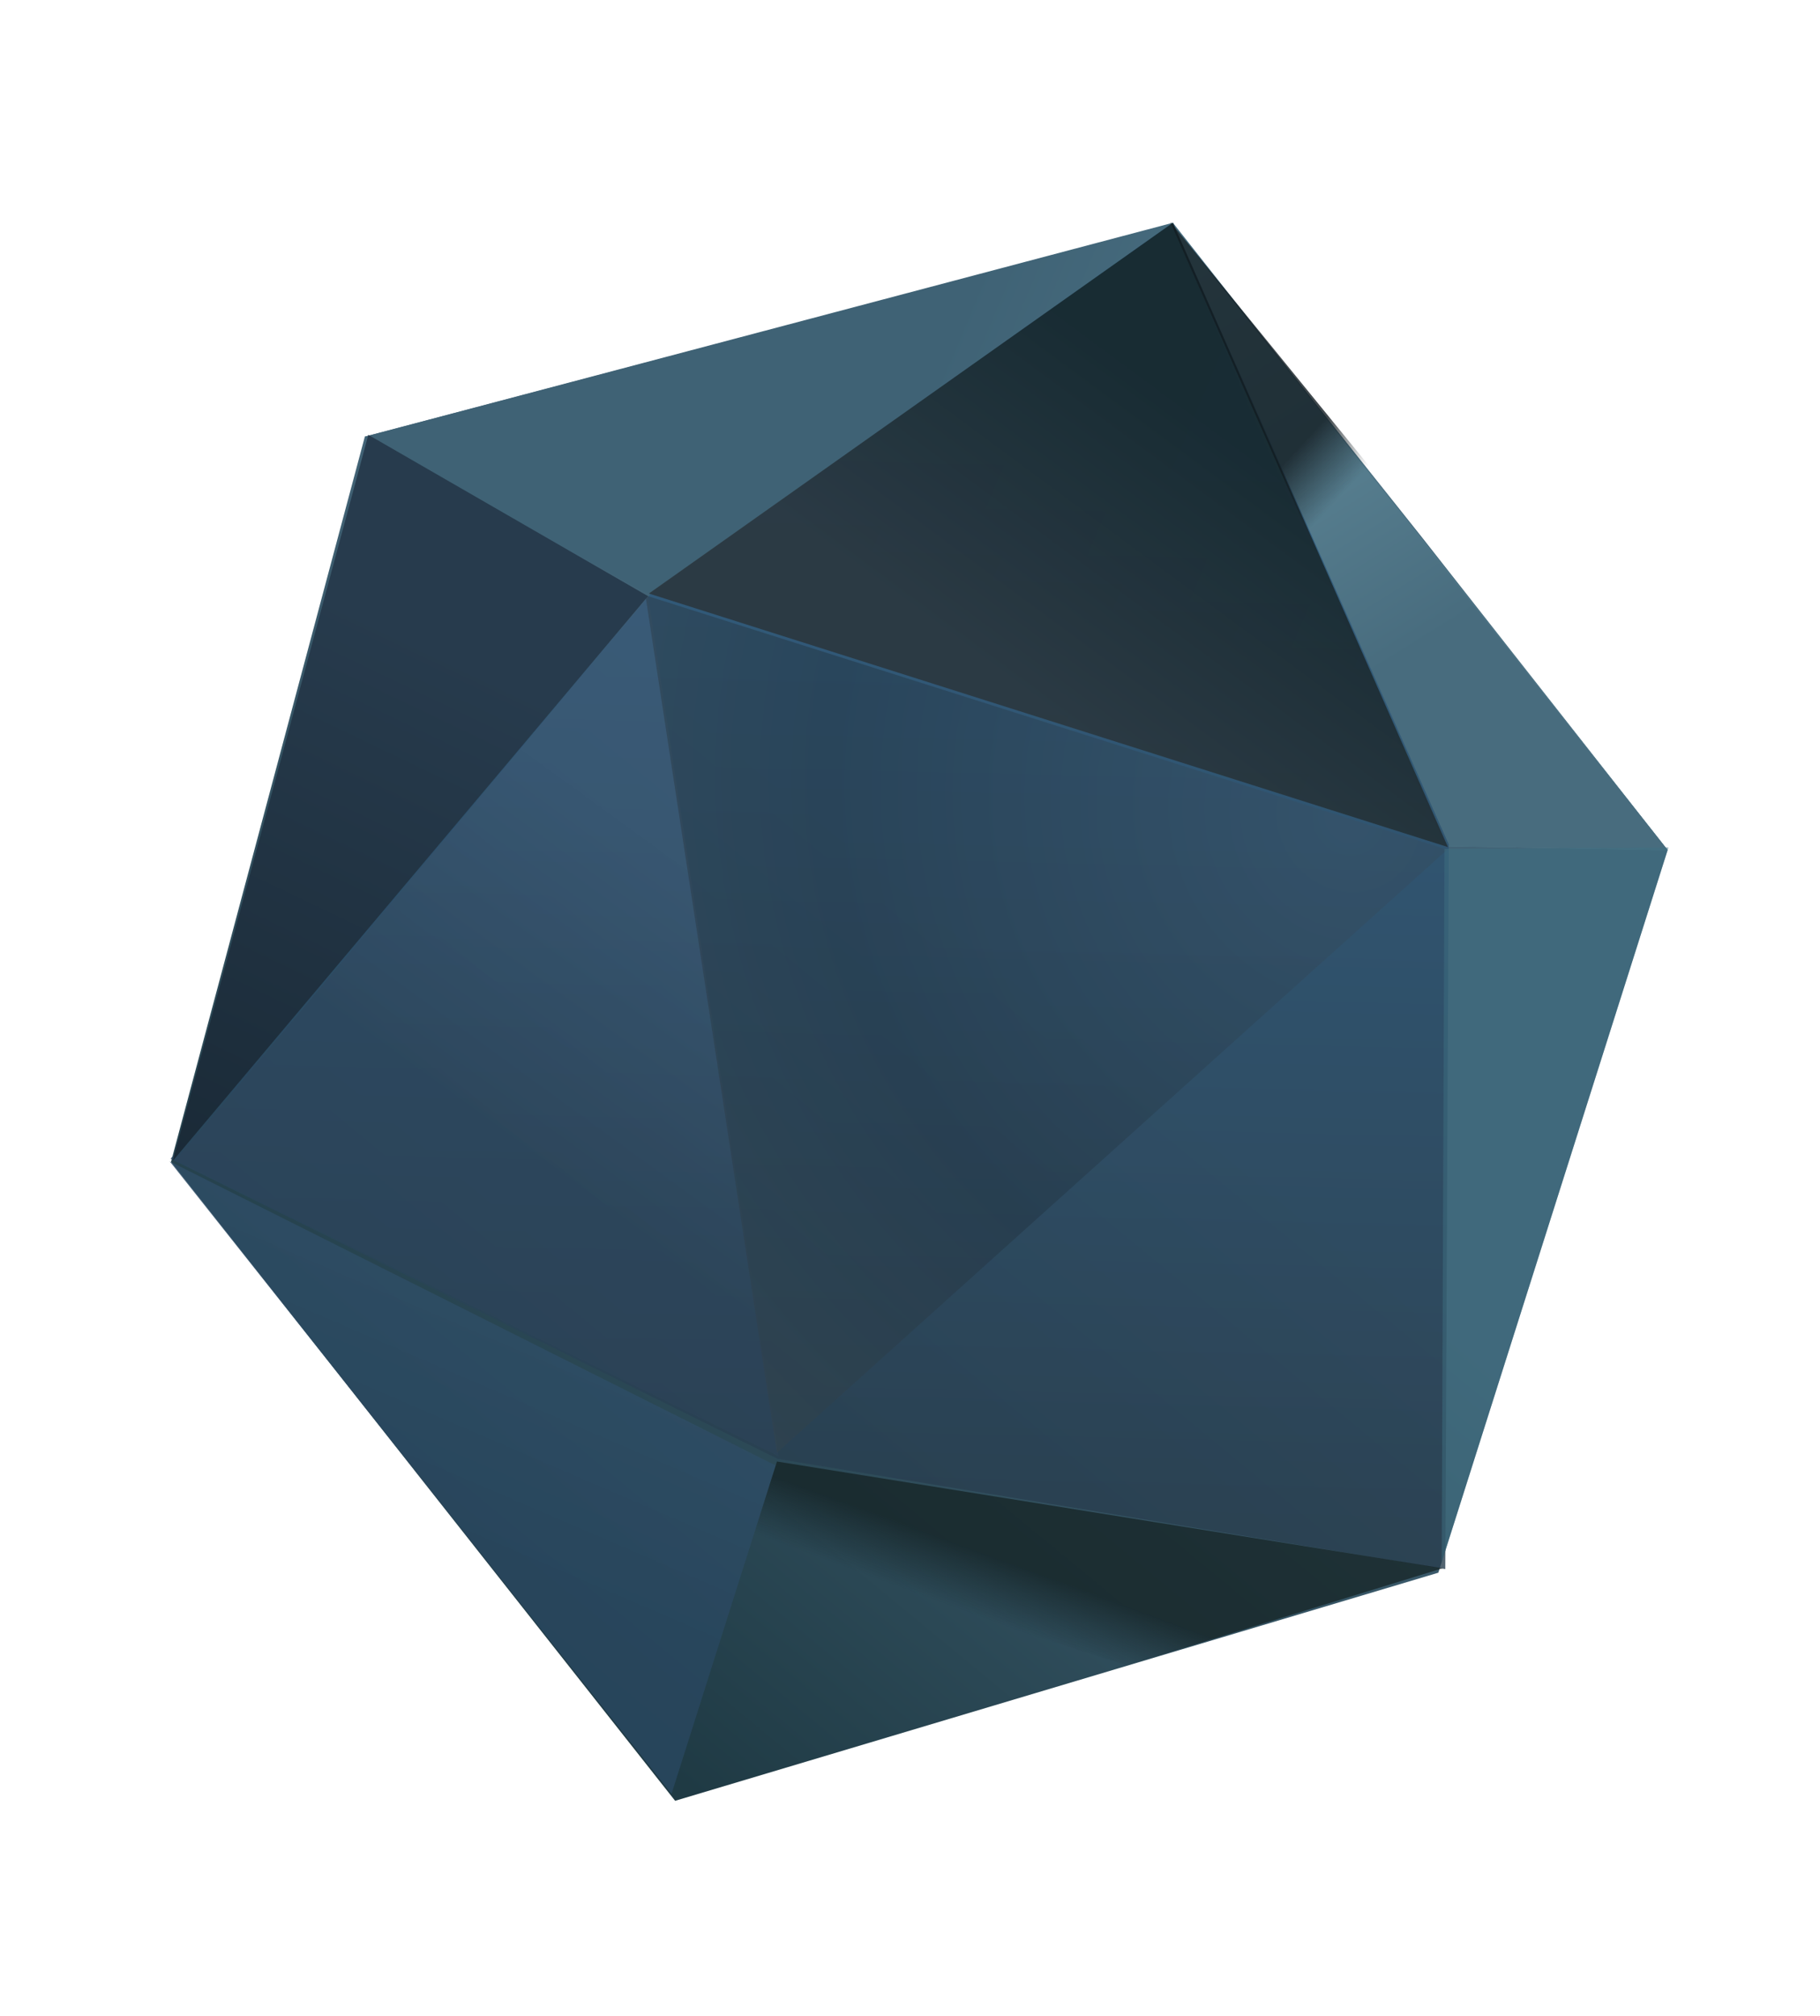 <svg width="121" height="134" viewBox="0 0 121 134" fill="none" xmlns="http://www.w3.org/2000/svg">
<path d="M95.626 104.55L110.87 56.509L94.511 35.687L77.95 14.896L24.256 29.026L11.371 77.236L44.884 119.713L95.626 104.55Z" fill="url(#paint0_linear_2148_698)"/>
<g filter="url(#filter0_f_2148_698)">
<path d="M110.87 56.509L77.978 14.809L24.256 29.026L42.789 39.345L67.862 47.301L96.09 56.258L110.87 56.509Z" fill="url(#paint1_linear_2148_698)"/>
</g>
<path d="M110.87 56.509L78.01 15.012L83.223 27.473L96.09 56.258L110.87 56.509Z" fill="url(#paint2_linear_2148_698)"/>
<g filter="url(#filter1_f_2148_698)">
<path d="M96.321 56.138L77.978 14.809L43.371 39.337L11.339 77.033L51.711 96.984L96.088 104.31L96.321 56.138Z" fill="url(#paint3_linear_2148_698)" fill-opacity="0.8"/>
</g>
<path d="M51.766 96.808L43.084 39.632L11.69 77.144L51.766 96.808Z" fill="url(#paint4_linear_2148_698)" fill-opacity="0.5"/>
<g filter="url(#filter2_f_2148_698)">
<path d="M42.909 39.576L96.21 56.489L51.647 96.577L42.909 39.576Z" fill="url(#paint5_radial_2148_698)" fill-opacity="0.5"/>
</g>
<path d="M44.646 119.251L51.572 97.422L11.284 77.208L44.646 119.251Z" fill="url(#paint6_linear_2148_698)" fill-opacity="0.8"/>
<g filter="url(#filter3_f_2148_698)">
<path d="M96.265 56.313L77.979 14.809L43.14 39.456L96.265 56.313Z" fill="url(#paint7_linear_2148_698)" fill-opacity="0.8"/>
</g>
<g filter="url(#filter4_f_2148_698)">
<path d="M43.084 39.632L24.487 28.906L11.486 77.176L43.084 39.632Z" fill="url(#paint8_linear_2148_698)"/>
</g>
<path d="M96.034 56.433L95.849 103.848L110.926 56.334L96.034 56.433Z" fill="#3E7182" fill-opacity="0.5"/>
<g filter="url(#filter5_f_2148_698)">
<path d="M87.969 37.759L77.803 14.753L91.9 32.059L87.969 37.759Z" fill="url(#paint9_linear_2148_698)"/>
</g>
<g filter="url(#filter6_f_2148_698)">
<path d="M49.875 102.769L51.655 97.159L95.913 104.255L74.915 110.715L49.875 102.769Z" fill="url(#paint10_linear_2148_698)" fill-opacity="0.7"/>
</g>
<defs>
<filter id="filter0_f_2148_698" x="20.256" y="10.809" width="94.614" height="49.7" filterUnits="userSpaceOnUse" color-interpolation-filters="sRGB">
<feFlood flood-opacity="0" result="BackgroundImageFix"/>
<feBlend mode="normal" in="SourceGraphic" in2="BackgroundImageFix" result="shape"/>
<feGaussianBlur stdDeviation="2" result="effect1_foregroundBlur_2148_698"/>
</filter>
<filter id="filter1_f_2148_698" x="7.339" y="10.809" width="92.982" height="97.502" filterUnits="userSpaceOnUse" color-interpolation-filters="sRGB">
<feFlood flood-opacity="0" result="BackgroundImageFix"/>
<feBlend mode="normal" in="SourceGraphic" in2="BackgroundImageFix" result="shape"/>
<feGaussianBlur stdDeviation="2" result="effect1_foregroundBlur_2148_698"/>
</filter>
<filter id="filter2_f_2148_698" x="38.909" y="35.576" width="61.301" height="65.001" filterUnits="userSpaceOnUse" color-interpolation-filters="sRGB">
<feFlood flood-opacity="0" result="BackgroundImageFix"/>
<feBlend mode="normal" in="SourceGraphic" in2="BackgroundImageFix" result="shape"/>
<feGaussianBlur stdDeviation="2" result="effect1_foregroundBlur_2148_698"/>
</filter>
<filter id="filter3_f_2148_698" x="39.14" y="10.809" width="61.126" height="49.505" filterUnits="userSpaceOnUse" color-interpolation-filters="sRGB">
<feFlood flood-opacity="0" result="BackgroundImageFix"/>
<feBlend mode="normal" in="SourceGraphic" in2="BackgroundImageFix" result="shape"/>
<feGaussianBlur stdDeviation="2" result="effect1_foregroundBlur_2148_698"/>
</filter>
<filter id="filter4_f_2148_698" x="7.486" y="24.906" width="39.598" height="56.27" filterUnits="userSpaceOnUse" color-interpolation-filters="sRGB">
<feFlood flood-opacity="0" result="BackgroundImageFix"/>
<feBlend mode="normal" in="SourceGraphic" in2="BackgroundImageFix" result="shape"/>
<feGaussianBlur stdDeviation="2" result="effect1_foregroundBlur_2148_698"/>
</filter>
<filter id="filter5_f_2148_698" x="73.804" y="10.753" width="22.097" height="31.006" filterUnits="userSpaceOnUse" color-interpolation-filters="sRGB">
<feFlood flood-opacity="0" result="BackgroundImageFix"/>
<feBlend mode="normal" in="SourceGraphic" in2="BackgroundImageFix" result="shape"/>
<feGaussianBlur stdDeviation="2" result="effect1_foregroundBlur_2148_698"/>
</filter>
<filter id="filter6_f_2148_698" x="45.875" y="93.159" width="54.038" height="21.556" filterUnits="userSpaceOnUse" color-interpolation-filters="sRGB">
<feFlood flood-opacity="0" result="BackgroundImageFix"/>
<feBlend mode="normal" in="SourceGraphic" in2="BackgroundImageFix" result="shape"/>
<feGaussianBlur stdDeviation="2" result="effect1_foregroundBlur_2148_698"/>
</filter>
<linearGradient id="paint0_linear_2148_698" x1="82.075" y1="76.706" x2="46.287" y2="120.158" gradientUnits="userSpaceOnUse">
<stop stop-color="#426376"/>
<stop offset="0.989" stop-color="#1F3A44"/>
</linearGradient>
<linearGradient id="paint1_linear_2148_698" x1="106.183" y1="54.25" x2="58.186" y2="34.002" gradientUnits="userSpaceOnUse">
<stop stop-color="#5A8595"/>
<stop offset="1" stop-color="#3F6275"/>
</linearGradient>
<linearGradient id="paint2_linear_2148_698" x1="95.306" y1="42.307" x2="78.154" y2="14.864" gradientUnits="userSpaceOnUse">
<stop stop-color="#486C7E"/>
<stop offset="1" stop-color="#6D99A8"/>
</linearGradient>
<linearGradient id="paint3_linear_2148_698" x1="71.25" y1="100.482" x2="72.907" y2="30.182" gradientUnits="userSpaceOnUse">
<stop stop-color="#283D4E"/>
<stop offset="1" stop-color="#2E5B80"/>
</linearGradient>
<linearGradient id="paint4_linear_2148_698" x1="43.735" y1="56.435" x2="30.73" y2="74.308" gradientUnits="userSpaceOnUse">
<stop stop-color="#415B75"/>
<stop offset="1" stop-color="#2E4459"/>
</linearGradient>
<radialGradient id="paint5_radial_2148_698" cx="0" cy="0" r="1" gradientUnits="userSpaceOnUse" gradientTransform="translate(89.547 54.375) rotate(148.467) scale(61.293 66.309)">
<stop stop-color="#385165"/>
<stop offset="0.552" stop-color="#223442"/>
<stop offset="1" stop-color="#38474E"/>
</radialGradient>
<linearGradient id="paint6_linear_2148_698" x1="35.026" y1="105.777" x2="49.659" y2="71.823" gradientUnits="userSpaceOnUse">
<stop stop-color="#294760"/>
<stop offset="1" stop-color="#35566F"/>
</linearGradient>
<linearGradient id="paint7_linear_2148_698" x1="71.193" y1="48.358" x2="84.031" y2="31.01" gradientUnits="userSpaceOnUse">
<stop stop-color="#293237"/>
<stop offset="1" stop-color="#121F21"/>
</linearGradient>
<linearGradient id="paint8_linear_2148_698" x1="28.115" y1="42.408" x2="11.57" y2="76.913" gradientUnits="userSpaceOnUse">
<stop stop-color="#273B4D"/>
<stop offset="1" stop-color="#1A2A37"/>
</linearGradient>
<linearGradient id="paint9_linear_2148_698" x1="86.887" y1="35.39" x2="83.761" y2="32.468" gradientUnits="userSpaceOnUse">
<stop stop-color="#121B20" stop-opacity="0"/>
<stop offset="1" stop-color="#121B20" stop-opacity="0.8"/>
</linearGradient>
<linearGradient id="paint10_linear_2148_698" x1="69.01" y1="104.595" x2="67.609" y2="108.396" gradientUnits="userSpaceOnUse">
<stop stop-color="#121F20"/>
<stop offset="1" stop-color="#121F20" stop-opacity="0"/>
</linearGradient>
</defs>
</svg>
